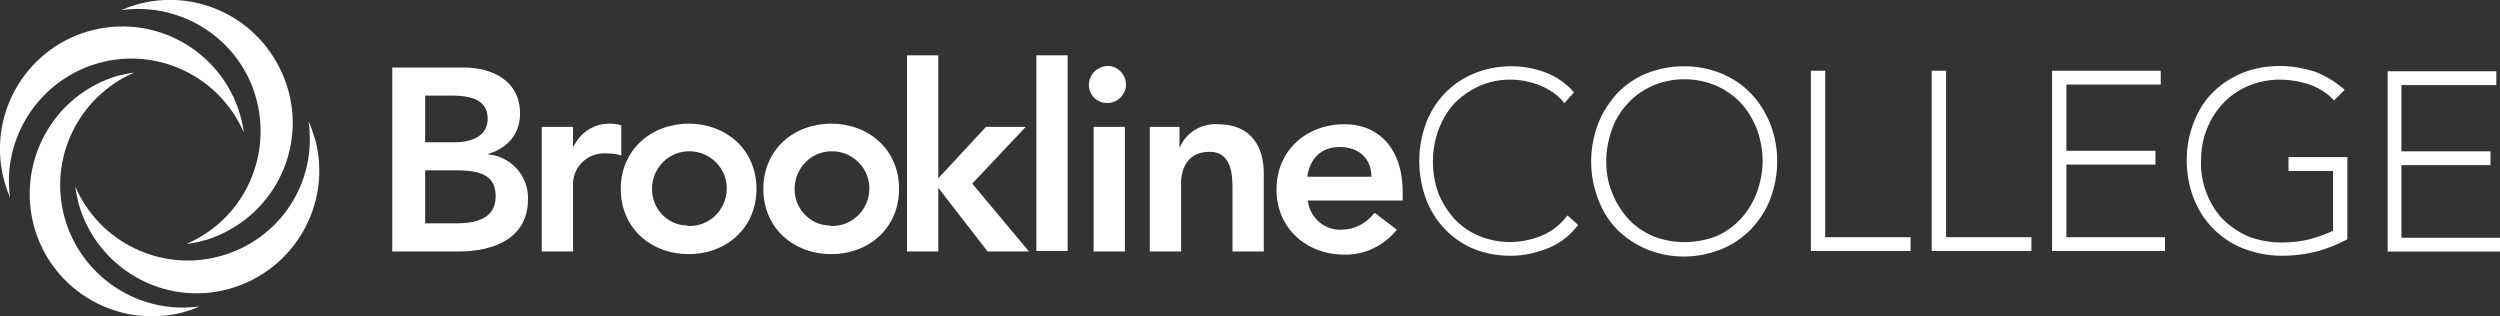 <?xml version="1.0" encoding="utf-8"?>
<!-- Generator: Adobe Illustrator 25.2.0, SVG Export Plug-In . SVG Version: 6.00 Build 0)  -->
<svg version="1.1" id="Layer_1" xmlns="http://www.w3.org/2000/svg" xmlns:xlink="http://www.w3.org/1999/xlink" x="0px" y="0px"
	 viewBox="0 0 471.6 59.7" style="enable-background:new 0 0 471.6 59.7;" xml:space="preserve">
<rect x="0" y="0" width="471.6" height="59.7" fill="#333333" stroke="none"/>
<style type="text/css">
	.st0{fill:#FFFFFF;}
</style>
<g id="Group_197" transform="translate(-562.996 -357.753)">
	<g id="Group_200" transform="translate(562.996 357.753)">
		<g id="Group_199">
			<path id="Path_127" class="st0" d="M12.2,41.1C9.1,30,14.7,18.3,25.3,13.7c-1,0.1-2.1,0.4-3.1,0.6C10,17.9,3,30.7,6.5,43
				c3.5,12.1,16,19.1,28.1,15.9c1-0.3,2-0.6,3-1.1C26.2,59.4,15.3,52.2,12.2,41.1 M41.6,48.3c-11.1,3.1-22.8-2.5-27.4-13.1
				c0.1,1,0.4,2.1,0.6,3.1c3.4,12.3,16.1,19.6,28.4,16.2c12.3-3.4,19.6-16.1,16.2-28.4c0-0.1,0-0.1-0.1-0.2c-0.3-1-0.6-2-1.1-3
				C59.9,34.4,52.8,45.2,41.6,48.3 M18.6,11.9C29.7,8.8,41.4,14.4,46,25C44.3,12.4,32.7,3.5,20,5.2C7.4,6.9-1.5,18.5,0.2,31.2
				c0.3,2.1,0.9,4.2,1.7,6.1C0.3,25.9,7.5,15,18.6,11.9 M22.9,1.9C34.6-3.2,48.2,2.2,53.3,14c5.1,11.7-0.3,25.3-12.1,30.4
				c-1,0.4-1.9,0.8-2.9,1c-1,0.3-2,0.5-3.1,0.6C46.9,41,52.3,27.4,47.3,15.6C43.2,6.1,33.2,0.5,22.9,1.9"/>
		</g>
	</g>
	<g id="Group_201" transform="translate(636.995 368.186)">
		<path id="Path_128" class="st0" d="M0,2.3h13.5c5.2,0,10.6,2.4,10.6,8.7c0,3.9-2.4,6.5-6,7.6v0.1c4.3,0.4,7.6,4,7.5,8.4
			c0,7.5-6.5,9.9-13.1,9.9H0L0,2.3z M6.2,16.4h5.6c4.1,0,6.2-1.8,6.2-4.4c0-3-2.1-4.4-6.7-4.4H6.2V16.4z M6.2,31.7h5.7
			c3.2,0,7.6-0.5,7.6-5.1c0-3.6-2.3-4.9-7.3-4.9H6.2V31.7z"/>
		<path id="Path_129" class="st0" d="M28.2,13.5h5.9v3.7h0.1c1.3-2.7,4-4.4,6.9-4.3c0.7,0,1.4,0.1,2.1,0.3v5.7
			c-0.9-0.3-1.9-0.4-2.8-0.4c-3.3-0.2-6.1,2.2-6.3,5.5c0,0.1,0,0.3,0,0.4v12.6h-5.9V13.5z"/>
		<path id="Path_130" class="st0" d="M55.9,12.9c7.1,0,12.8,4.9,12.8,12.3S63,37.5,55.9,37.5s-12.8-4.9-12.8-12.3
			S48.9,12.9,55.9,12.9z M55.9,32.2c3.9,0.1,7.1-3,7.2-6.9s-3-7.1-6.9-7.2c-3.9-0.1-7.1,3-7.2,6.9c0,0,0,0.1,0,0.1
			c-0.1,3.7,2.8,6.9,6.5,7C55.7,32.2,55.8,32.2,55.9,32.2z"/>
		<path id="Path_131" class="st0" d="M82.8,12.9c7.1,0,12.8,4.9,12.8,12.3s-5.7,12.3-12.8,12.3s-12.8-4.9-12.8-12.3
			S75.7,12.9,82.8,12.9z M82.8,32.2c3.9,0.1,7.1-3,7.2-6.9s-3-7.1-6.9-7.2c-3.9-0.1-7.1,3-7.2,6.9c0,0,0,0.1,0,0.1
			c-0.1,3.7,2.8,6.9,6.5,7C82.6,32.2,82.7,32.2,82.8,32.2z"/>
		<path id="Path_132" class="st0" d="M97.1,0h5.9v23.2l9-9.7h7.5l-10.1,10.7l10.7,12.8h-7.8l-9.3-12H103v12h-5.9V0z"/>
		<path id="Path_133" class="st0" d="M121.5,0h5.9v36.9h-5.9V0z"/>
		<path id="Path_134" class="st0" d="M135.1,2c1.9,0.1,3.4,1.8,3.3,3.7c-0.1,1.9-1.8,3.4-3.7,3.3c-1.9-0.1-3.3-1.6-3.3-3.5
			C131.5,3.5,133.1,2,135.1,2C135.1,2,135.1,2,135.1,2z M132.3,13.5h5.9v23.5h-5.9V13.5z"/>
		<path id="Path_135" class="st0" d="M142.9,13.5h5.6v3.8h0.1c1.2-2.8,4.1-4.5,7.2-4.3c6.3,0,8.6,4.4,8.6,9.2v14.8h-5.9V25.1
			c0-2.6-0.2-6.9-4.3-6.9c-3.9,0-5.4,2.8-5.4,6v12.8h-5.9V13.5z"/>
		<path id="Path_136" class="st0" d="M172.7,27.3c0.3,3.2,3,5.7,6.3,5.6c2.5,0,4.8-1.2,6.3-3.2l4.2,3.2c-2.4,3-6.1,4.8-9.9,4.7
			c-7.1,0-12.8-4.9-12.8-12.3s5.7-12.3,12.8-12.3c6.5,0,11,4.6,11,12.8v1.6H172.7z M184.7,22.9c0-3.4-2.3-5.6-6-5.6
			c-3.5,0-5.6,2.2-6.1,5.6H184.7z"/>
	</g>
	<path id="Path_137" class="st0" d="M1016,388.9h16.8v-2.6H1016v-12.5h17.9v-2.6h-20.5v34h21.3v-2.6H1016V388.9z M993.2,370.2
		c-2.5,0-4.9,0.4-7.2,1.3c-2.1,0.9-4,2.1-5.6,3.7c-1.6,1.6-2.8,3.6-3.6,5.7c-0.9,2.3-1.3,4.7-1.3,7.1c0,2.4,0.4,4.8,1.3,7.1
		c1.6,4.3,5,7.8,9.3,9.5c2.3,0.9,4.8,1.4,7.3,1.4c2.4,0,4.7-0.3,7-0.9c1.7-0.5,3.4-1.2,5-2l0.4-0.2v-15.5h-11.1v2.6h8.4v11.3
		c-1.3,0.6-2.7,1.1-4.1,1.5c-1.8,0.5-3.7,0.7-5.6,0.7c-2.2,0-4.4-0.4-6.4-1.2c-1.8-0.8-3.4-1.9-4.8-3.3c-1.3-1.4-2.3-3.1-3-4.9
		c-0.7-1.9-1.1-4-1-6c0-2,0.3-4,1.1-6c0.7-1.8,1.7-3.4,3-4.8c1.3-1.4,2.9-2.5,4.7-3.3c2.8-1.2,5.8-1.5,8.8-1
		c0.9,0.1,1.8,0.4,2.6,0.6c0.8,0.3,1.6,0.6,2.4,1.1c0.7,0.4,1.4,0.9,1.9,1.4l0.6,0.6l2-2l-0.7-0.6c-1.5-1.2-3.2-2.2-5.1-2.9
		C997.5,370.6,995.3,370.2,993.2,370.2 M971.4,402.5h-18.6v-13.7h16.8v-2.6h-16.8v-12.5h17.8v-2.6h-20.5v34h21.3L971.4,402.5z
		 M927.4,371.1v34h18.8v-2.6h-16.1v-31.4L927.4,371.1z M923.4,402.5h-16.1v-31.4h-2.7v34h18.8L923.4,402.5z M886.8,402.3
		c1.8-0.8,3.3-1.9,4.6-3.3c1.3-1.4,2.3-3.1,3-4.9c0.7-1.9,1.1-4,1.1-6c0-2.1-0.4-4.1-1.1-6c-0.7-1.8-1.7-3.5-3-4.9
		c-1.3-1.4-2.9-2.5-4.7-3.3c-3.8-1.6-8.1-1.6-11.9,0c-1.8,0.8-3.4,1.9-4.7,3.3c-1.3,1.4-2.4,3.1-3,4.9c-0.7,1.9-1.1,4-1.1,6
		c0,2.1,0.3,4.1,1.1,6c0.7,1.8,1.7,3.4,3,4.9c1.3,1.4,2.9,2.5,4.7,3.3C878.6,403.8,882.9,403.8,886.8,402.3 M887.7,371.6
		c2.1,0.9,4,2.1,5.5,3.7c1.6,1.6,2.8,3.6,3.7,5.7c1.8,4.6,1.8,9.7,0,14.4c-0.8,2.1-2.1,4-3.7,5.7c-1.6,1.6-3.5,2.9-5.6,3.7
		c-4.5,1.8-9.4,1.8-13.9,0c-2.1-0.9-4-2.1-5.6-3.7c-1.6-1.6-2.8-3.6-3.6-5.7c-1.8-4.6-1.8-9.7,0-14.4c0.8-2.1,2.1-4,3.6-5.7
		c1.6-1.6,3.5-2.9,5.5-3.7C878.2,369.8,883.2,369.8,887.7,371.6 M832,395.3c-1.7-4.6-1.7-9.7,0-14.3c1.6-4.3,4.9-7.7,9.1-9.4
		c4.2-1.7,8.9-1.8,13.1-0.3c2,0.7,3.7,1.8,5.2,3.3l0.5,0.6l-1.8,2l-0.6-0.7c-0.6-0.6-1.3-1.2-2-1.6c-0.8-0.5-1.6-0.9-2.4-1.2
		c-0.8-0.3-1.7-0.5-2.6-0.7c-2.9-0.5-5.8-0.2-8.5,1c-1.7,0.8-3.3,1.9-4.6,3.2c-1.3,1.4-2.3,3.1-3,4.9c-0.7,1.9-1.1,4-1.1,6
		c0,2.1,0.3,4.1,1,6c0.7,1.8,1.7,3.4,3,4.9c1.3,1.4,2.9,2.5,4.6,3.2c3.7,1.6,7.9,1.6,11.7,0.1c1.8-0.7,3.3-1.8,4.5-3.2l0.6-0.7
		l2,1.8l-0.5,0.6c-1.5,1.8-3.4,3.1-5.5,3.9c-2.1,0.8-4.4,1.3-6.7,1.3c-2.4,0-4.8-0.4-7-1.3C836.9,403,833.6,399.6,832,395.3"/>
</g>
</svg>
